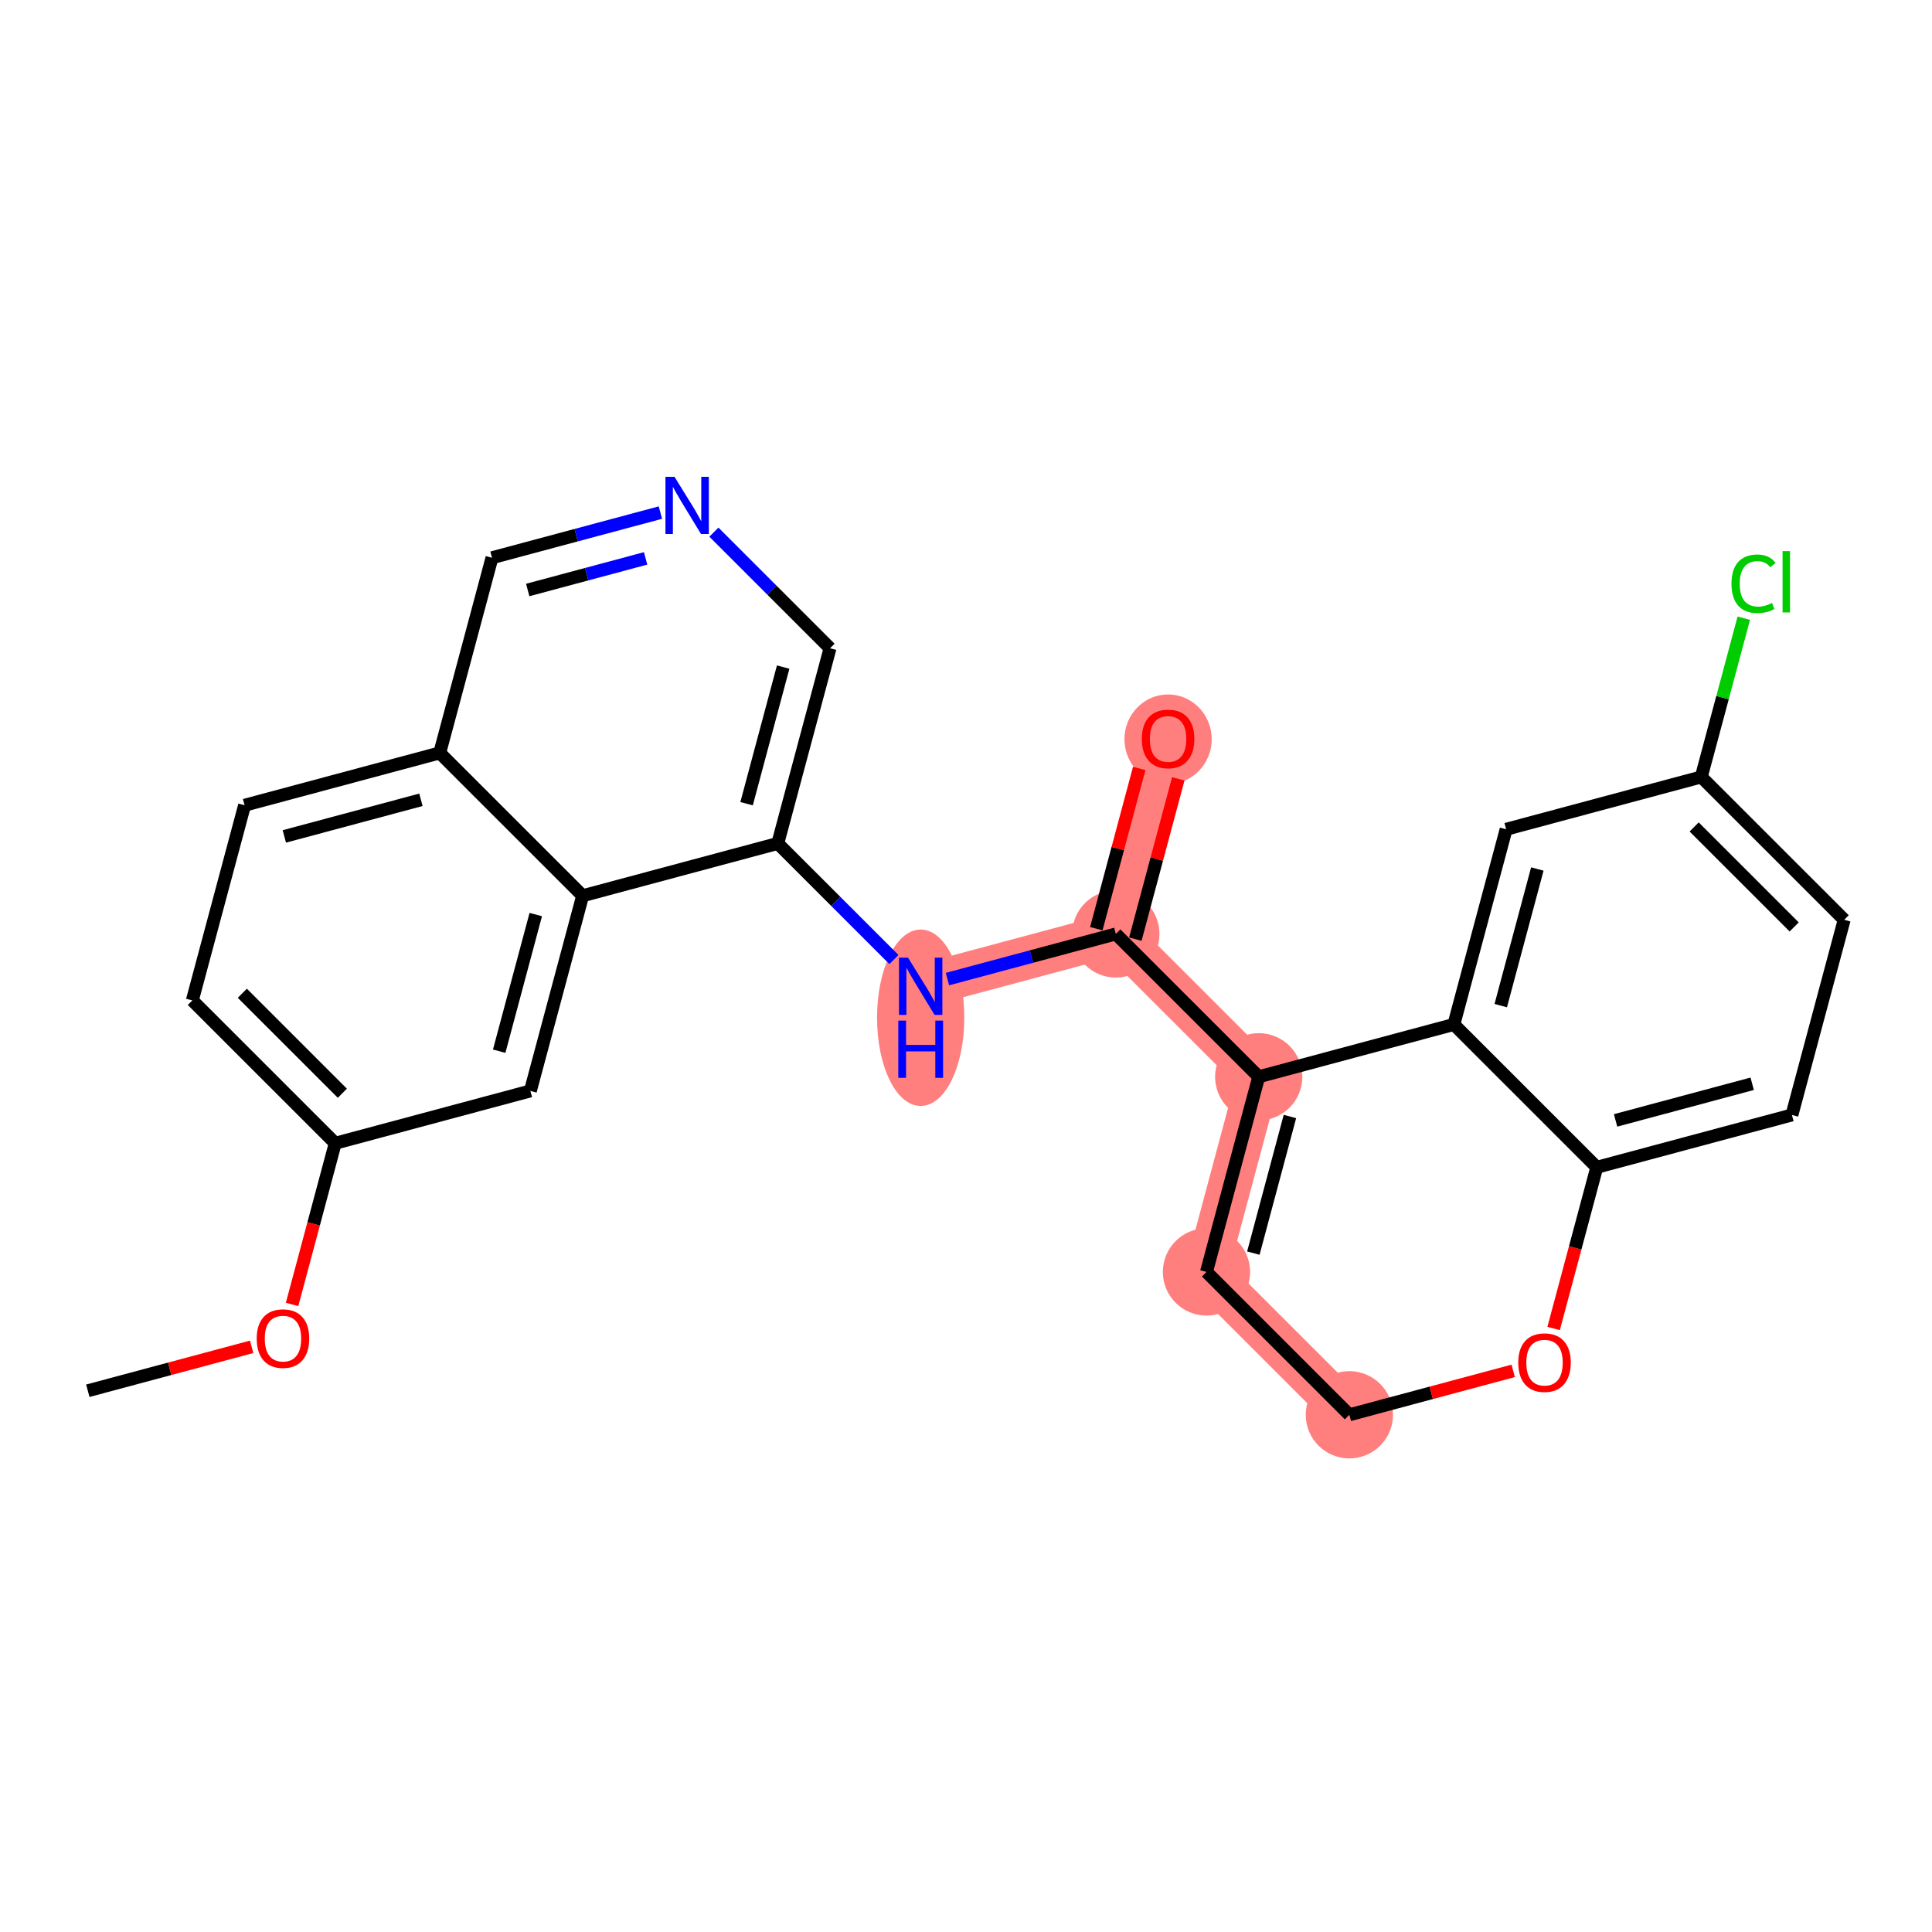<?xml version='1.0' encoding='iso-8859-1'?>
<svg version='1.1' baseProfile='full'
              xmlns='http://www.w3.org/2000/svg'
                      xmlns:rdkit='http://www.rdkit.org/xml'
                      xmlns:xlink='http://www.w3.org/1999/xlink'
                  xml:space='preserve'
width='300px' height='300px' viewBox='0 0 300 300'>
<!-- END OF HEADER -->
<rect style='opacity:1.0;fill:#FFFFFF;stroke:none' width='300' height='300' x='0' y='0'> </rect>
<rect style='opacity:1.0;fill:#FFFFFF;stroke:none' width='300' height='300' x='0' y='0'> </rect>
<path d='M 142.963,153.147 L 173.266,145.021' style='fill:none;fill-rule:evenodd;stroke:#FF7F7F;stroke-width:6.7px;stroke-linecap:butt;stroke-linejoin:miter;stroke-opacity:1' />
<path d='M 173.266,145.021 L 181.38,114.715' style='fill:none;fill-rule:evenodd;stroke:#FF7F7F;stroke-width:6.7px;stroke-linecap:butt;stroke-linejoin:miter;stroke-opacity:1' />
<path d='M 173.266,145.021 L 195.455,167.201' style='fill:none;fill-rule:evenodd;stroke:#FF7F7F;stroke-width:6.7px;stroke-linecap:butt;stroke-linejoin:miter;stroke-opacity:1' />
<path d='M 195.455,167.201 L 187.34,197.507' style='fill:none;fill-rule:evenodd;stroke:#FF7F7F;stroke-width:6.7px;stroke-linecap:butt;stroke-linejoin:miter;stroke-opacity:1' />
<path d='M 187.34,197.507 L 209.529,219.688' style='fill:none;fill-rule:evenodd;stroke:#FF7F7F;stroke-width:6.7px;stroke-linecap:butt;stroke-linejoin:miter;stroke-opacity:1' />
<ellipse cx='142.963' cy='158.034' rx='6.275' ry='13.194'  style='fill:#FF7F7F;fill-rule:evenodd;stroke:#FF7F7F;stroke-width:1.0px;stroke-linecap:butt;stroke-linejoin:miter;stroke-opacity:1' />
<ellipse cx='173.266' cy='145.021' rx='6.275' ry='6.275'  style='fill:#FF7F7F;fill-rule:evenodd;stroke:#FF7F7F;stroke-width:1.0px;stroke-linecap:butt;stroke-linejoin:miter;stroke-opacity:1' />
<ellipse cx='181.38' cy='114.784' rx='6.275' ry='6.451'  style='fill:#FF7F7F;fill-rule:evenodd;stroke:#FF7F7F;stroke-width:1.0px;stroke-linecap:butt;stroke-linejoin:miter;stroke-opacity:1' />
<ellipse cx='195.455' cy='167.201' rx='6.275' ry='6.275'  style='fill:#FF7F7F;fill-rule:evenodd;stroke:#FF7F7F;stroke-width:1.0px;stroke-linecap:butt;stroke-linejoin:miter;stroke-opacity:1' />
<ellipse cx='187.34' cy='197.507' rx='6.275' ry='6.275'  style='fill:#FF7F7F;fill-rule:evenodd;stroke:#FF7F7F;stroke-width:1.0px;stroke-linecap:butt;stroke-linejoin:miter;stroke-opacity:1' />
<ellipse cx='209.529' cy='219.688' rx='6.275' ry='6.275'  style='fill:#FF7F7F;fill-rule:evenodd;stroke:#FF7F7F;stroke-width:1.0px;stroke-linecap:butt;stroke-linejoin:miter;stroke-opacity:1' />
<path class='bond-0 atom-0 atom-1' d='M 13.636,215.956 L 26.356,212.545' style='fill:none;fill-rule:evenodd;stroke:#000000;stroke-width:2.0px;stroke-linecap:butt;stroke-linejoin:miter;stroke-opacity:1' />
<path class='bond-0 atom-0 atom-1' d='M 26.356,212.545 L 39.077,209.134' style='fill:none;fill-rule:evenodd;stroke:#FF0000;stroke-width:2.0px;stroke-linecap:butt;stroke-linejoin:miter;stroke-opacity:1' />
<path class='bond-1 atom-1 atom-2' d='M 45.352,202.553 L 48.703,190.039' style='fill:none;fill-rule:evenodd;stroke:#FF0000;stroke-width:2.0px;stroke-linecap:butt;stroke-linejoin:miter;stroke-opacity:1' />
<path class='bond-1 atom-1 atom-2' d='M 48.703,190.039 L 52.054,177.524' style='fill:none;fill-rule:evenodd;stroke:#000000;stroke-width:2.0px;stroke-linecap:butt;stroke-linejoin:miter;stroke-opacity:1' />
<path class='bond-2 atom-2 atom-3' d='M 52.054,177.524 L 29.865,155.344' style='fill:none;fill-rule:evenodd;stroke:#000000;stroke-width:2.0px;stroke-linecap:butt;stroke-linejoin:miter;stroke-opacity:1' />
<path class='bond-2 atom-2 atom-3' d='M 53.161,169.759 L 37.629,154.233' style='fill:none;fill-rule:evenodd;stroke:#000000;stroke-width:2.0px;stroke-linecap:butt;stroke-linejoin:miter;stroke-opacity:1' />
<path class='bond-25 atom-25 atom-2' d='M 82.357,169.398 L 52.054,177.524' style='fill:none;fill-rule:evenodd;stroke:#000000;stroke-width:2.0px;stroke-linecap:butt;stroke-linejoin:miter;stroke-opacity:1' />
<path class='bond-3 atom-3 atom-4' d='M 29.865,155.344 L 37.979,125.038' style='fill:none;fill-rule:evenodd;stroke:#000000;stroke-width:2.0px;stroke-linecap:butt;stroke-linejoin:miter;stroke-opacity:1' />
<path class='bond-4 atom-4 atom-5' d='M 37.979,125.038 L 68.282,116.912' style='fill:none;fill-rule:evenodd;stroke:#000000;stroke-width:2.0px;stroke-linecap:butt;stroke-linejoin:miter;stroke-opacity:1' />
<path class='bond-4 atom-4 atom-5' d='M 44.15,129.88 L 65.362,124.192' style='fill:none;fill-rule:evenodd;stroke:#000000;stroke-width:2.0px;stroke-linecap:butt;stroke-linejoin:miter;stroke-opacity:1' />
<path class='bond-5 atom-5 atom-6' d='M 68.282,116.912 L 76.397,86.606' style='fill:none;fill-rule:evenodd;stroke:#000000;stroke-width:2.0px;stroke-linecap:butt;stroke-linejoin:miter;stroke-opacity:1' />
<path class='bond-26 atom-24 atom-5' d='M 90.471,139.092 L 68.282,116.912' style='fill:none;fill-rule:evenodd;stroke:#000000;stroke-width:2.0px;stroke-linecap:butt;stroke-linejoin:miter;stroke-opacity:1' />
<path class='bond-6 atom-6 atom-7' d='M 76.397,86.606 L 89.471,83.1' style='fill:none;fill-rule:evenodd;stroke:#000000;stroke-width:2.0px;stroke-linecap:butt;stroke-linejoin:miter;stroke-opacity:1' />
<path class='bond-6 atom-6 atom-7' d='M 89.471,83.1 L 102.546,79.594' style='fill:none;fill-rule:evenodd;stroke:#0000FF;stroke-width:2.0px;stroke-linecap:butt;stroke-linejoin:miter;stroke-opacity:1' />
<path class='bond-6 atom-6 atom-7' d='M 81.944,91.615 L 91.097,89.161' style='fill:none;fill-rule:evenodd;stroke:#000000;stroke-width:2.0px;stroke-linecap:butt;stroke-linejoin:miter;stroke-opacity:1' />
<path class='bond-6 atom-6 atom-7' d='M 91.097,89.161 L 100.249,86.706' style='fill:none;fill-rule:evenodd;stroke:#0000FF;stroke-width:2.0px;stroke-linecap:butt;stroke-linejoin:miter;stroke-opacity:1' />
<path class='bond-7 atom-7 atom-8' d='M 110.854,82.632 L 119.871,91.646' style='fill:none;fill-rule:evenodd;stroke:#0000FF;stroke-width:2.0px;stroke-linecap:butt;stroke-linejoin:miter;stroke-opacity:1' />
<path class='bond-7 atom-7 atom-8' d='M 119.871,91.646 L 128.888,100.66' style='fill:none;fill-rule:evenodd;stroke:#000000;stroke-width:2.0px;stroke-linecap:butt;stroke-linejoin:miter;stroke-opacity:1' />
<path class='bond-8 atom-8 atom-9' d='M 128.888,100.66 L 120.774,130.967' style='fill:none;fill-rule:evenodd;stroke:#000000;stroke-width:2.0px;stroke-linecap:butt;stroke-linejoin:miter;stroke-opacity:1' />
<path class='bond-8 atom-8 atom-9' d='M 121.61,103.583 L 115.93,124.798' style='fill:none;fill-rule:evenodd;stroke:#000000;stroke-width:2.0px;stroke-linecap:butt;stroke-linejoin:miter;stroke-opacity:1' />
<path class='bond-9 atom-9 atom-10' d='M 120.774,130.967 L 129.792,139.981' style='fill:none;fill-rule:evenodd;stroke:#000000;stroke-width:2.0px;stroke-linecap:butt;stroke-linejoin:miter;stroke-opacity:1' />
<path class='bond-9 atom-9 atom-10' d='M 129.792,139.981 L 138.809,148.995' style='fill:none;fill-rule:evenodd;stroke:#0000FF;stroke-width:2.0px;stroke-linecap:butt;stroke-linejoin:miter;stroke-opacity:1' />
<path class='bond-23 atom-9 atom-24' d='M 120.774,130.967 L 90.471,139.092' style='fill:none;fill-rule:evenodd;stroke:#000000;stroke-width:2.0px;stroke-linecap:butt;stroke-linejoin:miter;stroke-opacity:1' />
<path class='bond-10 atom-10 atom-11' d='M 147.117,152.033 L 160.191,148.527' style='fill:none;fill-rule:evenodd;stroke:#0000FF;stroke-width:2.0px;stroke-linecap:butt;stroke-linejoin:miter;stroke-opacity:1' />
<path class='bond-10 atom-10 atom-11' d='M 160.191,148.527 L 173.266,145.021' style='fill:none;fill-rule:evenodd;stroke:#000000;stroke-width:2.0px;stroke-linecap:butt;stroke-linejoin:miter;stroke-opacity:1' />
<path class='bond-11 atom-11 atom-12' d='M 176.296,145.832 L 179.629,133.387' style='fill:none;fill-rule:evenodd;stroke:#000000;stroke-width:2.0px;stroke-linecap:butt;stroke-linejoin:miter;stroke-opacity:1' />
<path class='bond-11 atom-11 atom-12' d='M 179.629,133.387 L 182.961,120.941' style='fill:none;fill-rule:evenodd;stroke:#FF0000;stroke-width:2.0px;stroke-linecap:butt;stroke-linejoin:miter;stroke-opacity:1' />
<path class='bond-11 atom-11 atom-12' d='M 170.235,144.21 L 173.567,131.764' style='fill:none;fill-rule:evenodd;stroke:#000000;stroke-width:2.0px;stroke-linecap:butt;stroke-linejoin:miter;stroke-opacity:1' />
<path class='bond-11 atom-11 atom-12' d='M 173.567,131.764 L 176.9,119.319' style='fill:none;fill-rule:evenodd;stroke:#FF0000;stroke-width:2.0px;stroke-linecap:butt;stroke-linejoin:miter;stroke-opacity:1' />
<path class='bond-12 atom-11 atom-13' d='M 173.266,145.021 L 195.455,167.201' style='fill:none;fill-rule:evenodd;stroke:#000000;stroke-width:2.0px;stroke-linecap:butt;stroke-linejoin:miter;stroke-opacity:1' />
<path class='bond-13 atom-13 atom-14' d='M 195.455,167.201 L 187.34,197.507' style='fill:none;fill-rule:evenodd;stroke:#000000;stroke-width:2.0px;stroke-linecap:butt;stroke-linejoin:miter;stroke-opacity:1' />
<path class='bond-13 atom-13 atom-14' d='M 200.299,173.37 L 194.619,194.584' style='fill:none;fill-rule:evenodd;stroke:#000000;stroke-width:2.0px;stroke-linecap:butt;stroke-linejoin:miter;stroke-opacity:1' />
<path class='bond-27 atom-23 atom-13' d='M 225.758,159.075 L 195.455,167.201' style='fill:none;fill-rule:evenodd;stroke:#000000;stroke-width:2.0px;stroke-linecap:butt;stroke-linejoin:miter;stroke-opacity:1' />
<path class='bond-14 atom-14 atom-15' d='M 187.34,197.507 L 209.529,219.688' style='fill:none;fill-rule:evenodd;stroke:#000000;stroke-width:2.0px;stroke-linecap:butt;stroke-linejoin:miter;stroke-opacity:1' />
<path class='bond-15 atom-15 atom-16' d='M 209.529,219.688 L 222.249,216.277' style='fill:none;fill-rule:evenodd;stroke:#000000;stroke-width:2.0px;stroke-linecap:butt;stroke-linejoin:miter;stroke-opacity:1' />
<path class='bond-15 atom-15 atom-16' d='M 222.249,216.277 L 234.969,212.866' style='fill:none;fill-rule:evenodd;stroke:#FF0000;stroke-width:2.0px;stroke-linecap:butt;stroke-linejoin:miter;stroke-opacity:1' />
<path class='bond-16 atom-16 atom-17' d='M 241.245,206.285 L 244.596,193.77' style='fill:none;fill-rule:evenodd;stroke:#FF0000;stroke-width:2.0px;stroke-linecap:butt;stroke-linejoin:miter;stroke-opacity:1' />
<path class='bond-16 atom-16 atom-17' d='M 244.596,193.77 L 247.946,181.256' style='fill:none;fill-rule:evenodd;stroke:#000000;stroke-width:2.0px;stroke-linecap:butt;stroke-linejoin:miter;stroke-opacity:1' />
<path class='bond-17 atom-17 atom-18' d='M 247.946,181.256 L 278.249,173.13' style='fill:none;fill-rule:evenodd;stroke:#000000;stroke-width:2.0px;stroke-linecap:butt;stroke-linejoin:miter;stroke-opacity:1' />
<path class='bond-17 atom-17 atom-18' d='M 250.867,173.976 L 272.079,168.288' style='fill:none;fill-rule:evenodd;stroke:#000000;stroke-width:2.0px;stroke-linecap:butt;stroke-linejoin:miter;stroke-opacity:1' />
<path class='bond-28 atom-23 atom-17' d='M 225.758,159.075 L 247.946,181.256' style='fill:none;fill-rule:evenodd;stroke:#000000;stroke-width:2.0px;stroke-linecap:butt;stroke-linejoin:miter;stroke-opacity:1' />
<path class='bond-18 atom-18 atom-19' d='M 278.249,173.13 L 286.364,142.824' style='fill:none;fill-rule:evenodd;stroke:#000000;stroke-width:2.0px;stroke-linecap:butt;stroke-linejoin:miter;stroke-opacity:1' />
<path class='bond-19 atom-19 atom-20' d='M 286.364,142.824 L 264.175,120.644' style='fill:none;fill-rule:evenodd;stroke:#000000;stroke-width:2.0px;stroke-linecap:butt;stroke-linejoin:miter;stroke-opacity:1' />
<path class='bond-19 atom-19 atom-20' d='M 278.599,143.934 L 263.067,128.408' style='fill:none;fill-rule:evenodd;stroke:#000000;stroke-width:2.0px;stroke-linecap:butt;stroke-linejoin:miter;stroke-opacity:1' />
<path class='bond-20 atom-20 atom-21' d='M 264.175,120.644 L 267.474,108.32' style='fill:none;fill-rule:evenodd;stroke:#000000;stroke-width:2.0px;stroke-linecap:butt;stroke-linejoin:miter;stroke-opacity:1' />
<path class='bond-20 atom-20 atom-21' d='M 267.474,108.32 L 270.774,95.997' style='fill:none;fill-rule:evenodd;stroke:#00CC00;stroke-width:2.0px;stroke-linecap:butt;stroke-linejoin:miter;stroke-opacity:1' />
<path class='bond-21 atom-20 atom-22' d='M 264.175,120.644 L 233.872,128.769' style='fill:none;fill-rule:evenodd;stroke:#000000;stroke-width:2.0px;stroke-linecap:butt;stroke-linejoin:miter;stroke-opacity:1' />
<path class='bond-22 atom-22 atom-23' d='M 233.872,128.769 L 225.758,159.075' style='fill:none;fill-rule:evenodd;stroke:#000000;stroke-width:2.0px;stroke-linecap:butt;stroke-linejoin:miter;stroke-opacity:1' />
<path class='bond-22 atom-22 atom-23' d='M 238.716,134.938 L 233.036,156.152' style='fill:none;fill-rule:evenodd;stroke:#000000;stroke-width:2.0px;stroke-linecap:butt;stroke-linejoin:miter;stroke-opacity:1' />
<path class='bond-24 atom-24 atom-25' d='M 90.471,139.092 L 82.357,169.398' style='fill:none;fill-rule:evenodd;stroke:#000000;stroke-width:2.0px;stroke-linecap:butt;stroke-linejoin:miter;stroke-opacity:1' />
<path class='bond-24 atom-24 atom-25' d='M 83.193,142.015 L 77.513,163.23' style='fill:none;fill-rule:evenodd;stroke:#000000;stroke-width:2.0px;stroke-linecap:butt;stroke-linejoin:miter;stroke-opacity:1' />
<path  class='atom-1' d='M 39.861 207.855
Q 39.861 205.722, 40.915 204.53
Q 41.969 203.338, 43.939 203.338
Q 45.91 203.338, 46.964 204.53
Q 48.018 205.722, 48.018 207.855
Q 48.018 210.014, 46.951 211.244
Q 45.885 212.461, 43.939 212.461
Q 41.982 212.461, 40.915 211.244
Q 39.861 210.027, 39.861 207.855
M 43.939 211.457
Q 45.295 211.457, 46.023 210.554
Q 46.763 209.637, 46.763 207.855
Q 46.763 206.111, 46.023 205.233
Q 45.295 204.342, 43.939 204.342
Q 42.584 204.342, 41.844 205.22
Q 41.116 206.099, 41.116 207.855
Q 41.116 209.65, 41.844 210.554
Q 42.584 211.457, 43.939 211.457
' fill='#FF0000'/>
<path  class='atom-7' d='M 104.736 74.038
L 107.647 78.744
Q 107.936 79.208, 108.4 80.049
Q 108.865 80.89, 108.89 80.94
L 108.89 74.038
L 110.069 74.038
L 110.069 82.923
L 108.852 82.923
L 105.727 77.777
Q 105.363 77.175, 104.974 76.485
Q 104.598 75.795, 104.485 75.581
L 104.485 82.923
L 103.33 82.923
L 103.33 74.038
L 104.736 74.038
' fill='#0000FF'/>
<path  class='atom-10' d='M 140.999 148.704
L 143.91 153.41
Q 144.199 153.875, 144.663 154.715
Q 145.128 155.556, 145.153 155.606
L 145.153 148.704
L 146.332 148.704
L 146.332 157.589
L 145.115 157.589
L 141.99 152.444
Q 141.626 151.842, 141.237 151.151
Q 140.861 150.461, 140.748 150.248
L 140.748 157.589
L 139.593 157.589
L 139.593 148.704
L 140.999 148.704
' fill='#0000FF'/>
<path  class='atom-10' d='M 139.487 158.478
L 140.691 158.478
L 140.691 162.255
L 145.234 162.255
L 145.234 158.478
L 146.439 158.478
L 146.439 167.363
L 145.234 167.363
L 145.234 163.259
L 140.691 163.259
L 140.691 167.363
L 139.487 167.363
L 139.487 158.478
' fill='#0000FF'/>
<path  class='atom-12' d='M 177.302 114.74
Q 177.302 112.607, 178.356 111.414
Q 179.41 110.222, 181.38 110.222
Q 183.35 110.222, 184.405 111.414
Q 185.459 112.607, 185.459 114.74
Q 185.459 116.898, 184.392 118.128
Q 183.325 119.346, 181.38 119.346
Q 179.422 119.346, 178.356 118.128
Q 177.302 116.911, 177.302 114.74
M 181.38 118.342
Q 182.736 118.342, 183.463 117.438
Q 184.204 116.522, 184.204 114.74
Q 184.204 112.996, 183.463 112.117
Q 182.736 111.226, 181.38 111.226
Q 180.025 111.226, 179.284 112.105
Q 178.557 112.983, 178.557 114.74
Q 178.557 116.535, 179.284 117.438
Q 180.025 118.342, 181.38 118.342
' fill='#FF0000'/>
<path  class='atom-16' d='M 235.753 211.587
Q 235.753 209.454, 236.808 208.261
Q 237.862 207.069, 239.832 207.069
Q 241.802 207.069, 242.856 208.261
Q 243.91 209.454, 243.91 211.587
Q 243.91 213.745, 242.844 214.975
Q 241.777 216.193, 239.832 216.193
Q 237.874 216.193, 236.808 214.975
Q 235.753 213.758, 235.753 211.587
M 239.832 215.189
Q 241.187 215.189, 241.915 214.285
Q 242.656 213.369, 242.656 211.587
Q 242.656 209.843, 241.915 208.964
Q 241.187 208.073, 239.832 208.073
Q 238.477 208.073, 237.736 208.952
Q 237.008 209.83, 237.008 211.587
Q 237.008 213.381, 237.736 214.285
Q 238.477 215.189, 239.832 215.189
' fill='#FF0000'/>
<path  class='atom-21' d='M 268.863 90.645
Q 268.863 88.436, 269.892 87.282
Q 270.934 86.115, 272.904 86.115
Q 274.736 86.115, 275.715 87.407
L 274.887 88.085
Q 274.172 87.144, 272.904 87.144
Q 271.561 87.144, 270.846 88.047
Q 270.143 88.938, 270.143 90.645
Q 270.143 92.402, 270.871 93.305
Q 271.612 94.209, 273.042 94.209
Q 274.021 94.209, 275.163 93.619
L 275.515 94.56
Q 275.05 94.862, 274.347 95.037
Q 273.645 95.213, 272.867 95.213
Q 270.934 95.213, 269.892 94.033
Q 268.863 92.854, 268.863 90.645
' fill='#00CC00'/>
<path  class='atom-21' d='M 276.795 85.575
L 277.949 85.575
L 277.949 95.1
L 276.795 95.1
L 276.795 85.575
' fill='#00CC00'/>
</svg>
